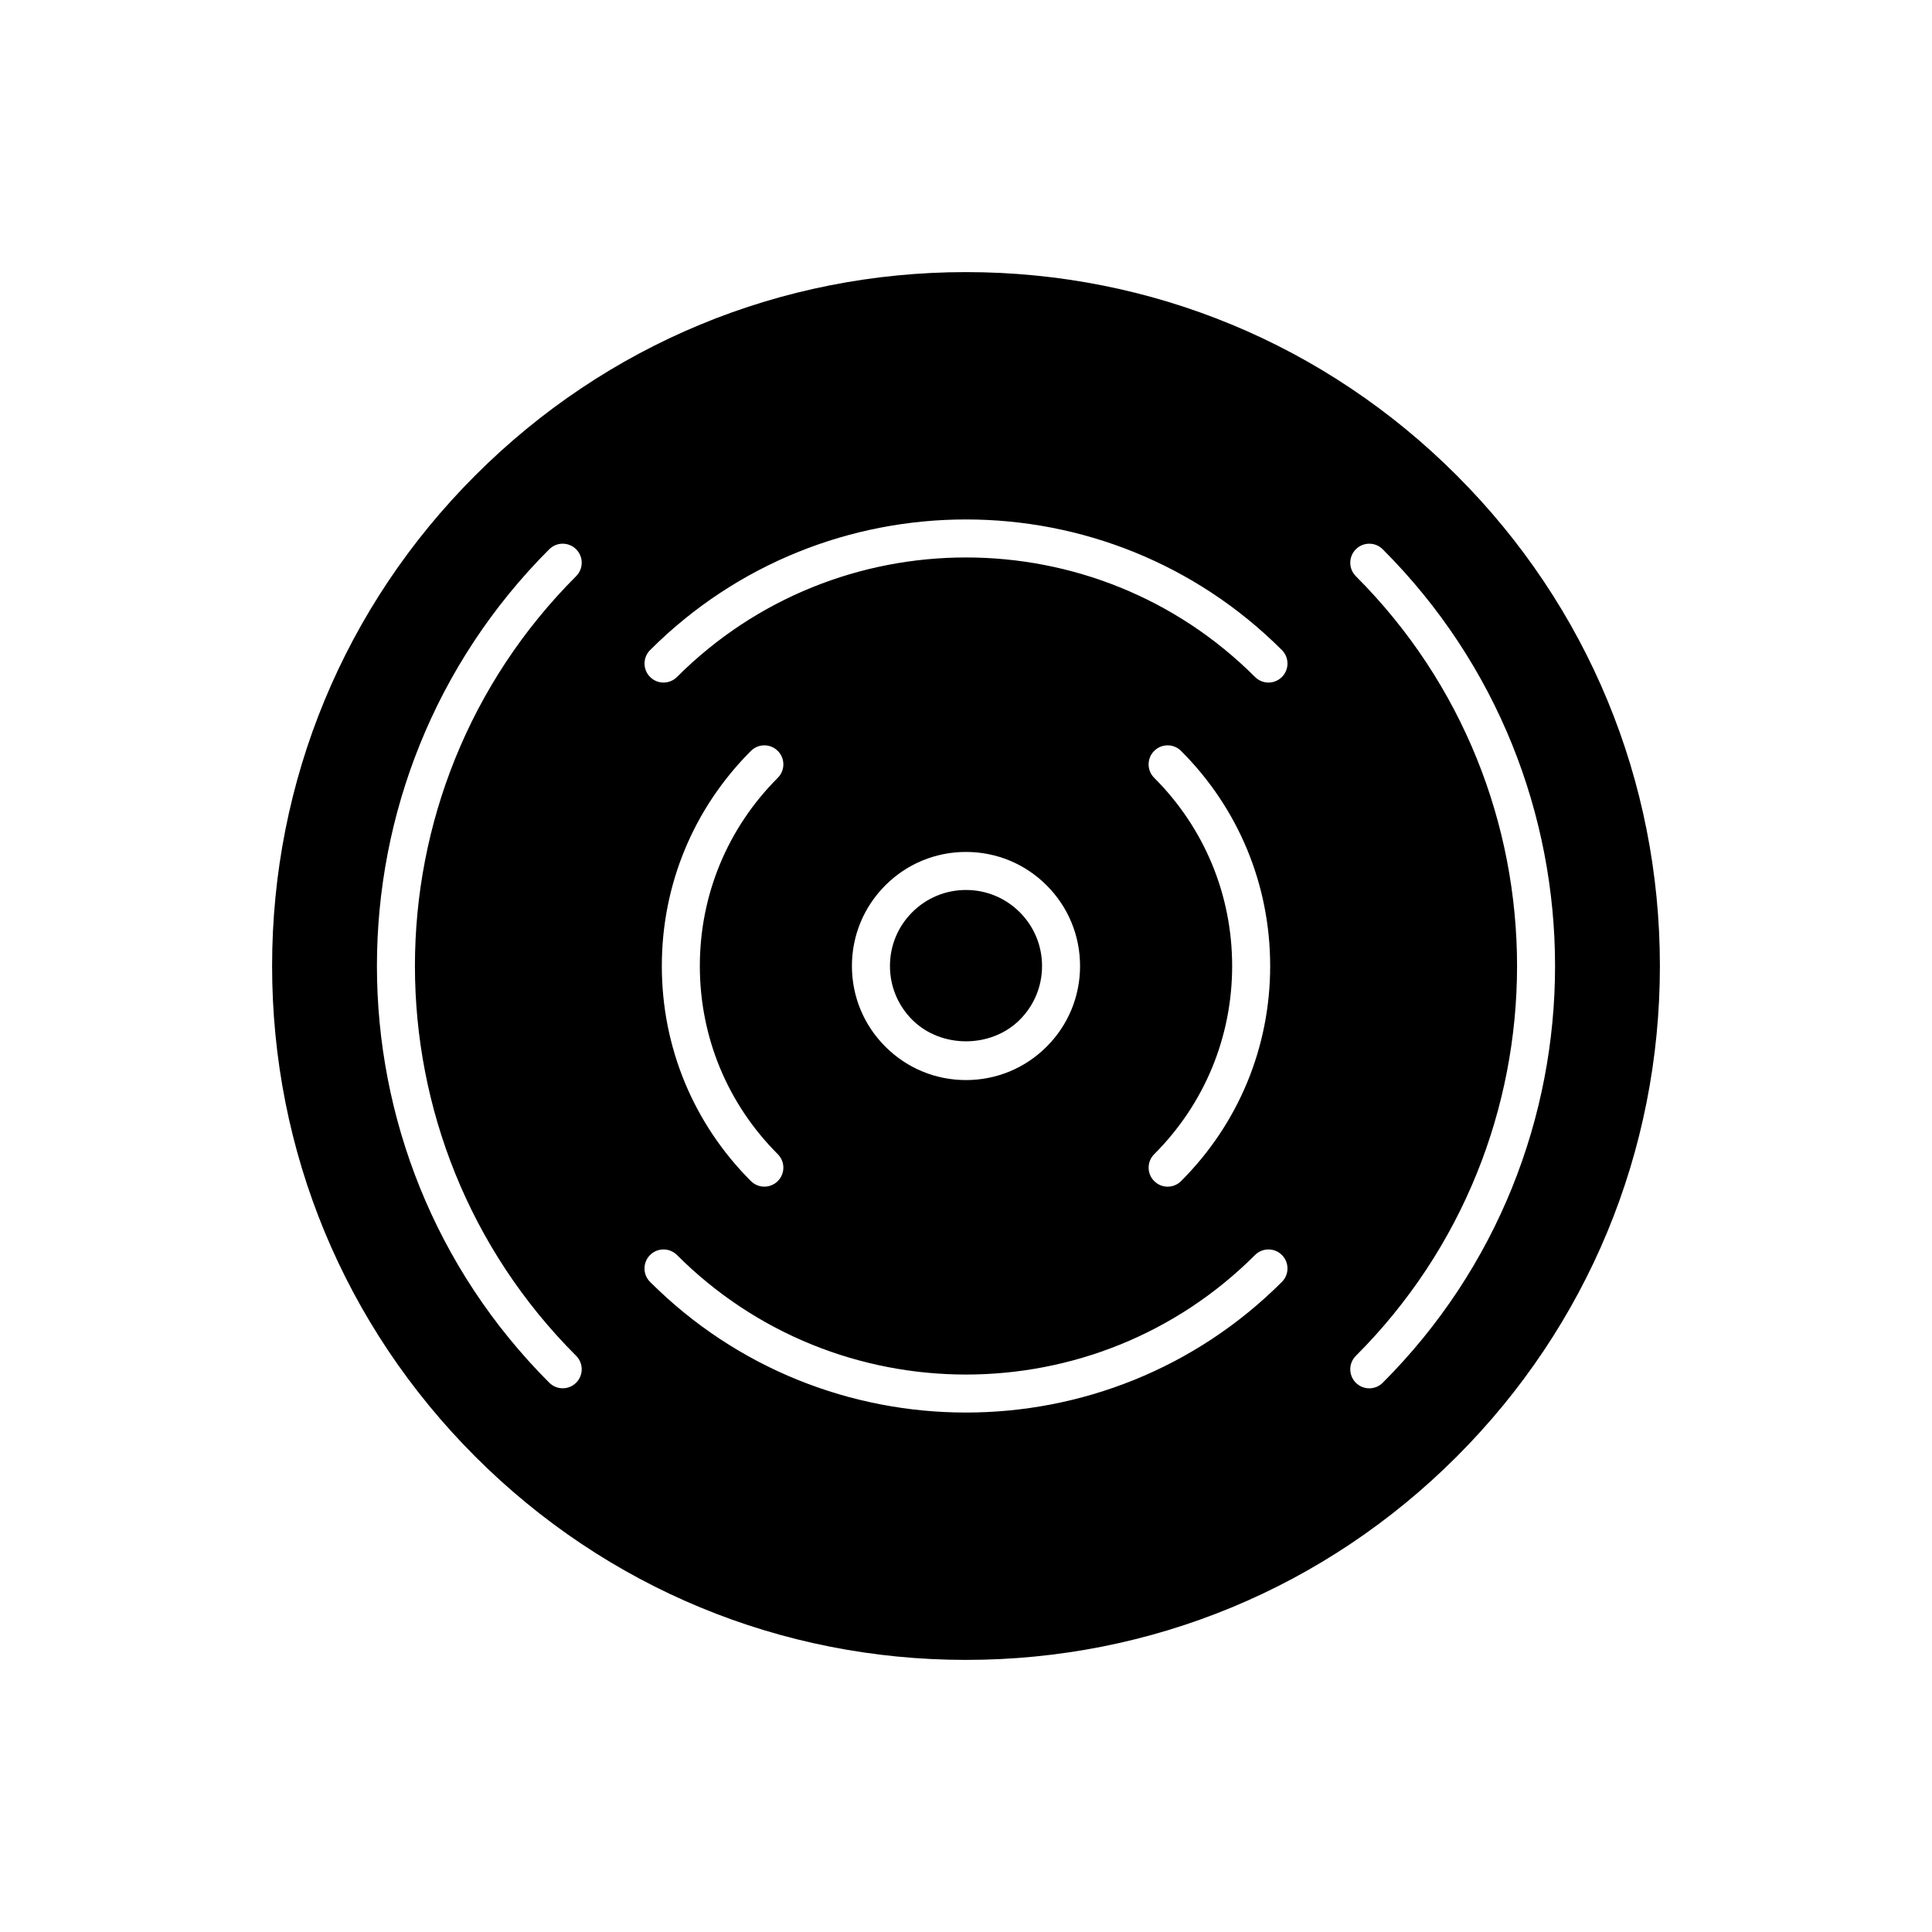 <?xml version="1.0" encoding="UTF-8"?>
<!-- Uploaded to: SVG Repo, www.svgrepo.com, Generator: SVG Repo Mixer Tools -->
<svg fill="#000000" width="800px" height="800px" version="1.1" viewBox="144 144 512 512" xmlns="http://www.w3.org/2000/svg">
 <g>
  <path d="m400 583.89c49.121 0 95.301-19.125 130.03-53.859s53.859-80.914 53.859-130.03-19.129-95.297-53.859-130.03-80.91-53.859-130.03-53.859-95.301 19.125-130.03 53.859c-34.73 34.73-53.859 80.91-53.859 130.03 0 49.117 19.129 95.297 53.859 130.03 34.73 34.73 80.91 53.859 130.03 53.859zm103.31-287.2c-1.969-1.969-1.969-5.156 0-7.125s5.156-1.969 7.125 0c60.895 60.895 60.895 159.98 0 220.88-0.984 0.984-2.273 1.477-3.562 1.477-1.289 0-2.578-0.492-3.562-1.477-1.969-1.969-1.969-5.156 0-7.125 56.965-56.969 56.965-149.66 0-206.62zm-187.03 19.594c46.16-46.164 121.28-46.164 167.44 0 1.969 1.969 1.969 5.156 0 7.125-0.984 0.984-2.273 1.477-3.562 1.477s-2.578-0.492-3.562-1.477c-42.234-42.234-110.96-42.234-153.19 0-1.969 1.969-5.156 1.969-7.125 0-1.965-1.969-1.965-5.156 0.004-7.125zm133.59 33.844c-1.969-1.969-1.969-5.156 0-7.125s5.156-1.969 7.125 0c15.227 15.227 23.613 35.469 23.613 57s-8.383 41.773-23.609 57c-0.984 0.984-2.273 1.477-3.562 1.477s-2.578-0.492-3.562-1.477c-1.969-1.969-1.969-5.156 0-7.125 13.32-13.324 20.656-31.039 20.656-49.875 0-18.84-7.336-36.551-20.66-49.875zm-19.645 49.875c0 8.074-3.144 15.664-8.855 21.375-5.707 5.707-13.301 8.852-21.371 8.852-8.074 0-15.664-3.144-21.371-8.855-5.715-5.707-8.859-13.301-8.859-21.371 0-8.074 3.144-15.664 8.855-21.375 5.707-5.711 13.301-8.855 21.375-8.855s15.664 3.144 21.371 8.855c5.711 5.707 8.855 13.301 8.855 21.375zm-80.102 49.871c1.969 1.969 1.969 5.156 0 7.125-0.984 0.984-2.273 1.477-3.562 1.477s-2.578-0.492-3.562-1.477c-15.227-15.223-23.609-35.469-23.609-56.996 0-21.531 8.383-41.773 23.609-57 1.969-1.969 5.156-1.969 7.125 0s1.969 5.156 0 7.125c-13.324 13.324-20.66 31.035-20.66 49.875 0 18.836 7.336 36.551 20.66 49.871zm-33.844 26.719c1.969-1.969 5.156-1.969 7.125 0 42.234 42.234 110.96 42.234 153.19 0 1.969-1.969 5.156-1.969 7.125 0s1.969 5.156 0 7.125c-23.086 23.082-53.406 34.621-83.723 34.621s-60.641-11.539-83.719-34.621c-1.969-1.969-1.969-5.156 0-7.125zm-26.719-187.03c1.969-1.969 5.156-1.969 7.125 0s1.969 5.156 0 7.125c-56.965 56.965-56.965 149.66 0 206.62 1.969 1.969 1.969 5.156 0 7.125-0.984 0.984-2.273 1.477-3.562 1.477s-2.578-0.492-3.562-1.477c-60.895-60.898-60.895-159.98 0-220.88z"/>
  <path d="m385.75 385.75c-3.809 3.809-5.902 8.871-5.902 14.254s2.098 10.441 5.902 14.25c7.617 7.609 20.879 7.609 28.496 0 3.809-3.809 5.906-8.867 5.906-14.25s-2.098-10.441-5.902-14.25c-3.812-3.809-8.867-5.902-14.25-5.902s-10.441 2.094-14.25 5.898z"/>
 </g>
</svg>